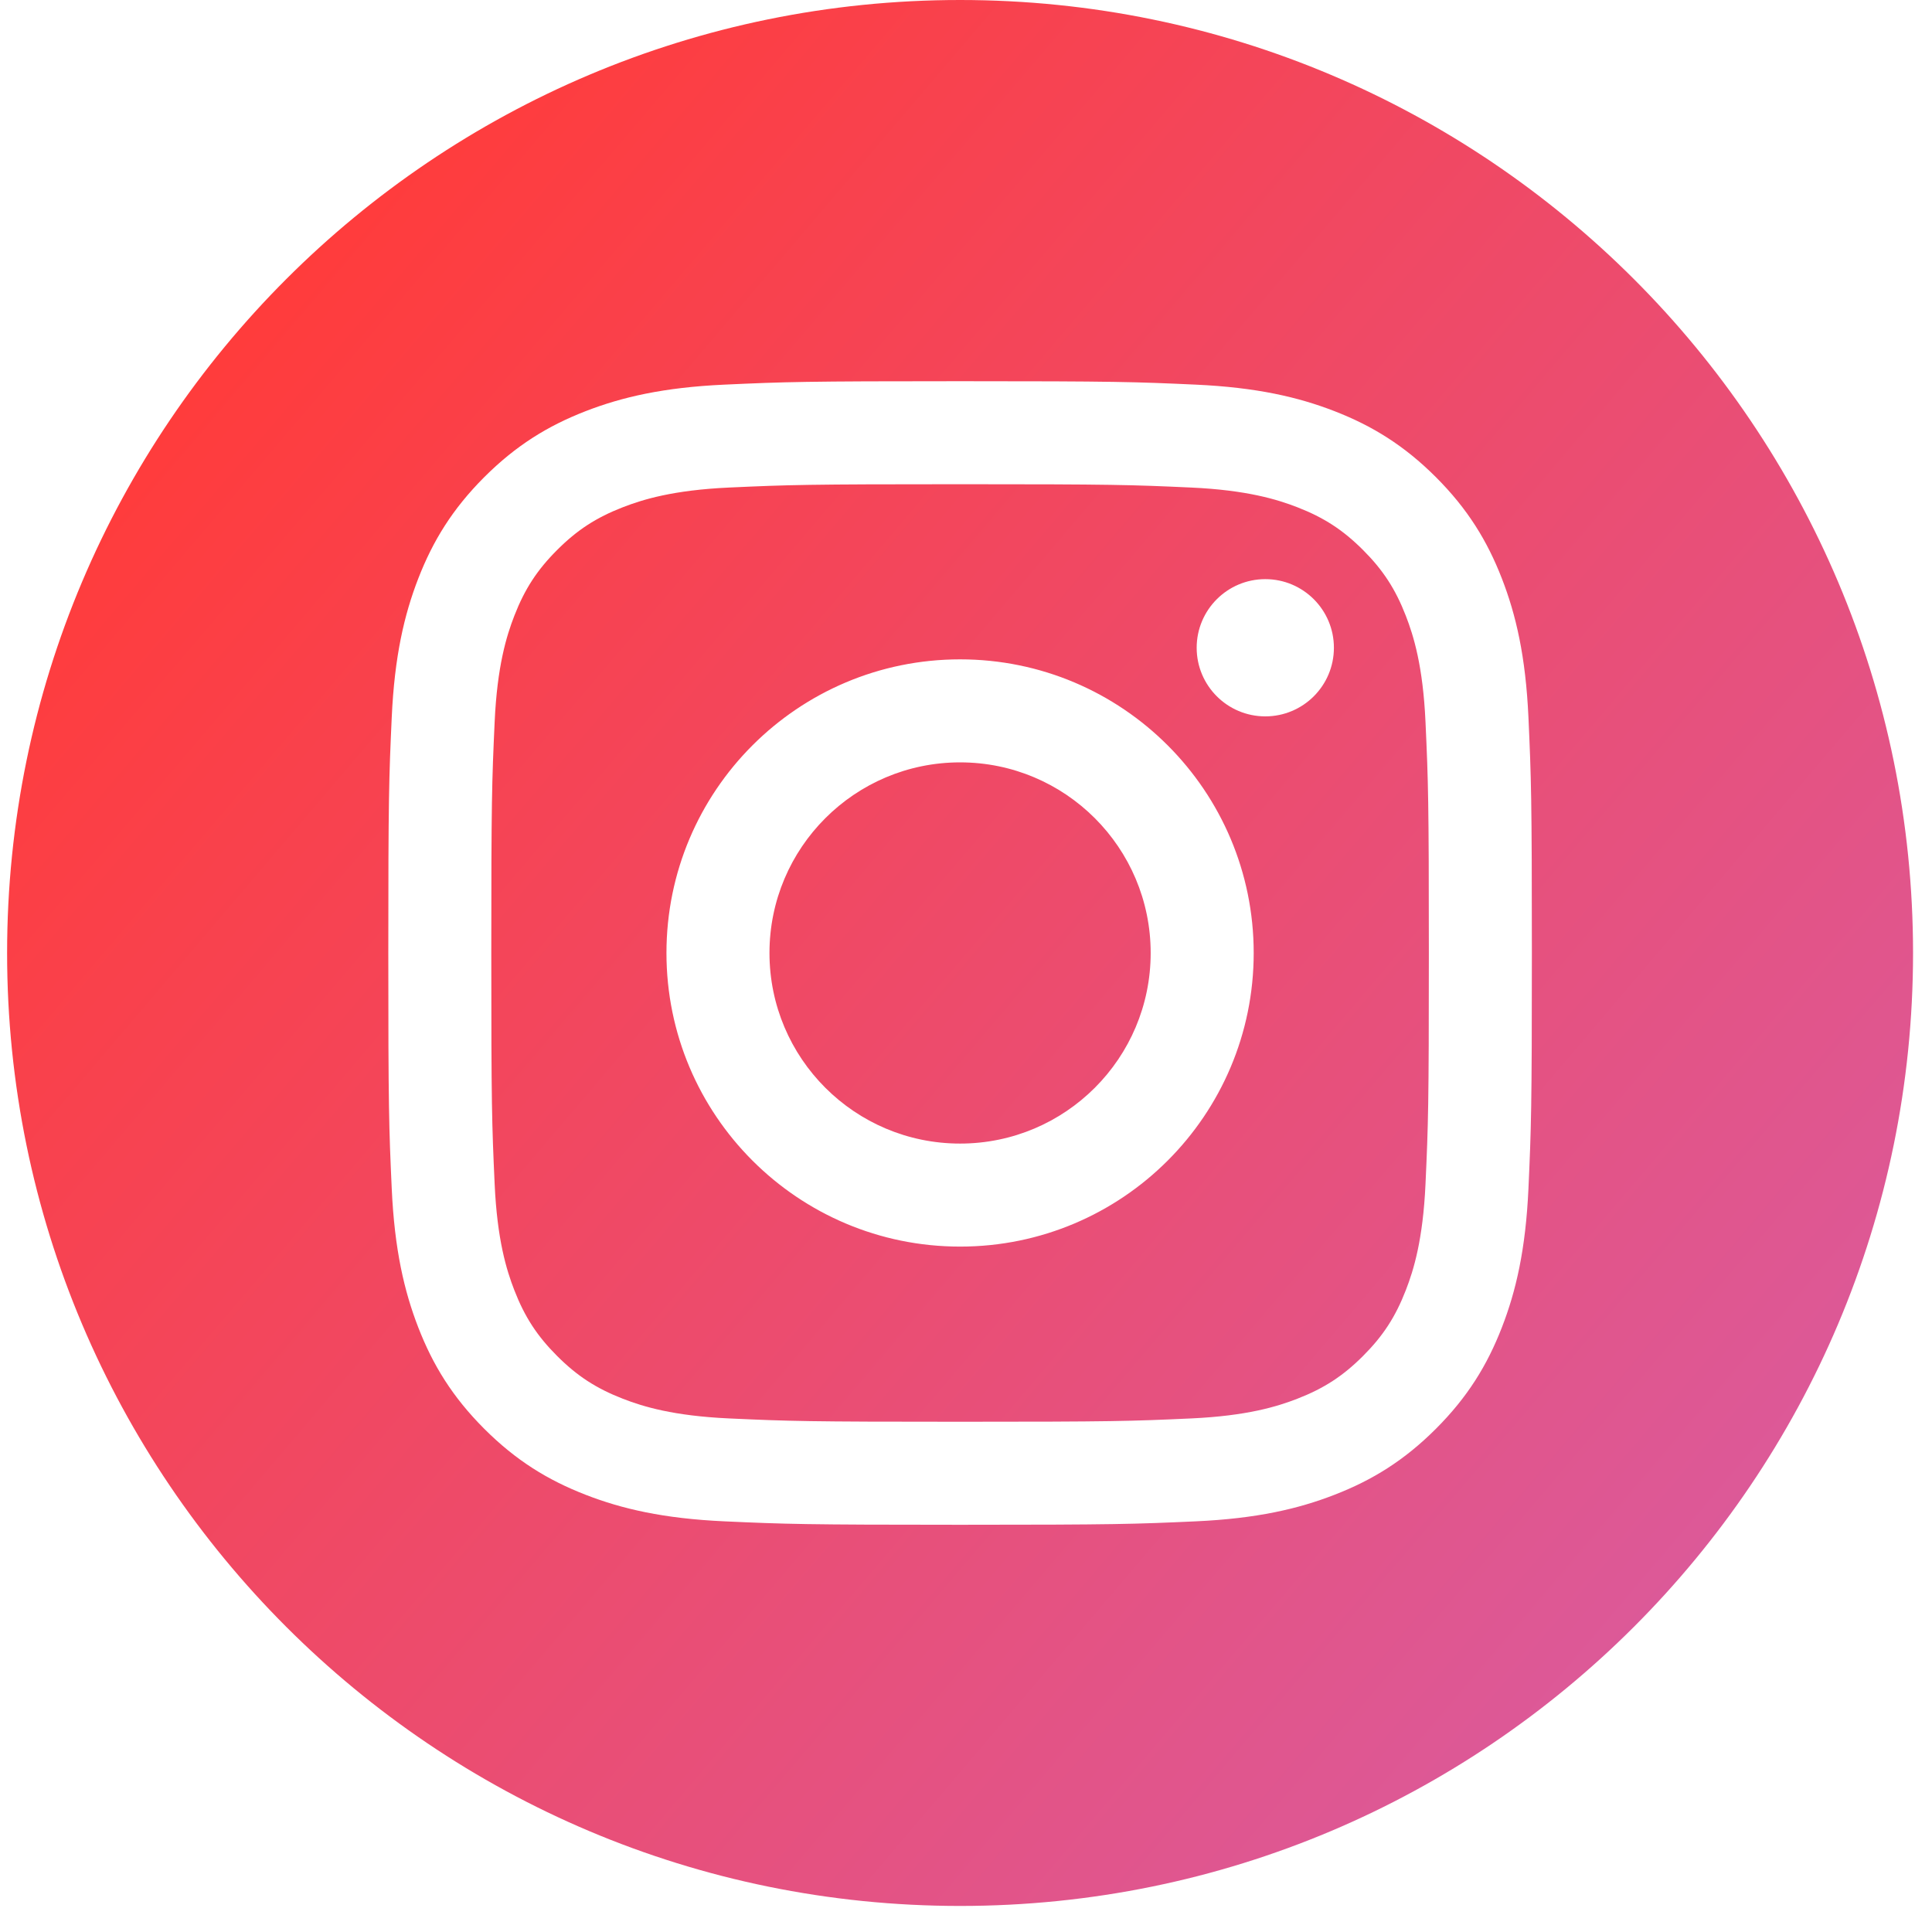 <?xml version="1.0" encoding="UTF-8"?> <svg xmlns="http://www.w3.org/2000/svg" width="68" height="68" viewBox="0 0 68 68" fill="none"> <path fill-rule="evenodd" clip-rule="evenodd" d="M67.333 33.542C67.333 52.066 52.316 67.083 33.792 67.083C15.267 67.083 0.25 52.066 0.25 33.542C0.25 15.017 15.267 0 33.792 0C52.316 0 67.333 15.017 67.333 33.542ZM44.534 25.214C45.868 25.214 46.949 24.133 46.949 22.799C46.949 21.465 45.868 20.384 44.534 20.384C43.201 20.384 42.119 21.465 42.119 22.799C42.119 24.133 43.201 25.214 44.534 25.214ZM27.083 33.542C27.083 37.247 30.087 40.25 33.792 40.25C37.497 40.25 40.5 37.247 40.5 33.542C40.5 29.837 37.497 26.833 33.792 26.833C30.087 26.833 27.083 29.837 27.083 33.542ZM23.457 33.542C23.457 27.834 28.084 23.207 33.792 23.207C39.499 23.207 44.126 27.834 44.126 33.542C44.126 39.249 39.499 43.876 33.792 43.876C28.084 43.876 23.457 39.249 23.457 33.542ZM41.924 17.16C39.802 17.063 39.165 17.043 33.792 17.043C28.418 17.043 27.782 17.063 25.659 17.16C23.697 17.25 22.631 17.578 21.922 17.853C20.983 18.218 20.312 18.654 19.608 19.359C18.904 20.063 18.468 20.734 18.103 21.673C17.827 22.382 17.499 23.448 17.41 25.41C17.313 27.532 17.292 28.169 17.292 33.542C17.292 38.916 17.313 39.552 17.41 41.674C17.499 43.637 17.827 44.702 18.103 45.411C18.468 46.351 18.904 47.021 19.608 47.725C20.313 48.43 20.983 48.866 21.922 49.231C22.631 49.507 23.697 49.834 25.659 49.924C27.781 50.021 28.418 50.041 33.792 50.041C39.165 50.041 39.802 50.021 41.924 49.924C43.886 49.834 44.952 49.507 45.661 49.231C46.6 48.866 47.271 48.43 47.975 47.725C48.679 47.021 49.115 46.351 49.48 45.411C49.756 44.702 50.084 43.637 50.173 41.674C50.27 39.552 50.291 38.916 50.291 33.542C50.291 28.169 50.27 27.532 50.173 25.41C50.084 23.448 49.756 22.382 49.48 21.673C49.115 20.733 48.679 20.063 47.975 19.359C47.27 18.654 46.6 18.218 45.661 17.853C44.952 17.578 43.886 17.25 41.924 17.16ZM25.494 13.538C27.641 13.44 28.326 13.417 33.792 13.417C39.257 13.417 39.943 13.44 42.089 13.538C44.231 13.636 45.694 13.976 46.974 14.473C48.298 14.988 49.42 15.676 50.539 16.794C51.658 17.913 52.346 19.036 52.86 20.359C53.358 21.639 53.698 23.102 53.796 25.244C53.893 27.391 53.917 28.076 53.917 33.542C53.917 39.007 53.893 39.693 53.796 41.839C53.698 43.981 53.358 45.444 52.86 46.724C52.346 48.048 51.658 49.17 50.539 50.289C49.42 51.408 48.298 52.096 46.974 52.61C45.694 53.108 44.231 53.448 42.089 53.546C39.943 53.643 39.257 53.667 33.792 53.667C28.326 53.667 27.641 53.643 25.494 53.546C23.352 53.448 21.889 53.108 20.609 52.61C19.286 52.096 18.163 51.408 17.044 50.289C15.926 49.17 15.237 48.048 14.723 46.724C14.226 45.444 13.886 43.981 13.788 41.839C13.69 39.693 13.667 39.007 13.667 33.542C13.667 28.076 13.69 27.391 13.788 25.244C13.886 23.102 14.226 21.639 14.723 20.359C15.237 19.036 15.926 17.913 17.044 16.794C18.163 15.676 19.286 14.987 20.609 14.473C21.889 13.976 23.352 13.636 25.494 13.538Z" fill="url(#paint0_linear_1116_207)"></path> <defs> <linearGradient id="paint0_linear_1116_207" x1="9.573" y1="10.502" x2="88.873" y2="78.014" gradientUnits="userSpaceOnUse"> <stop stop-color="#FF3C3C"></stop> <stop offset="1" stop-color="#C969CB"></stop> </linearGradient> </defs> </svg> 
